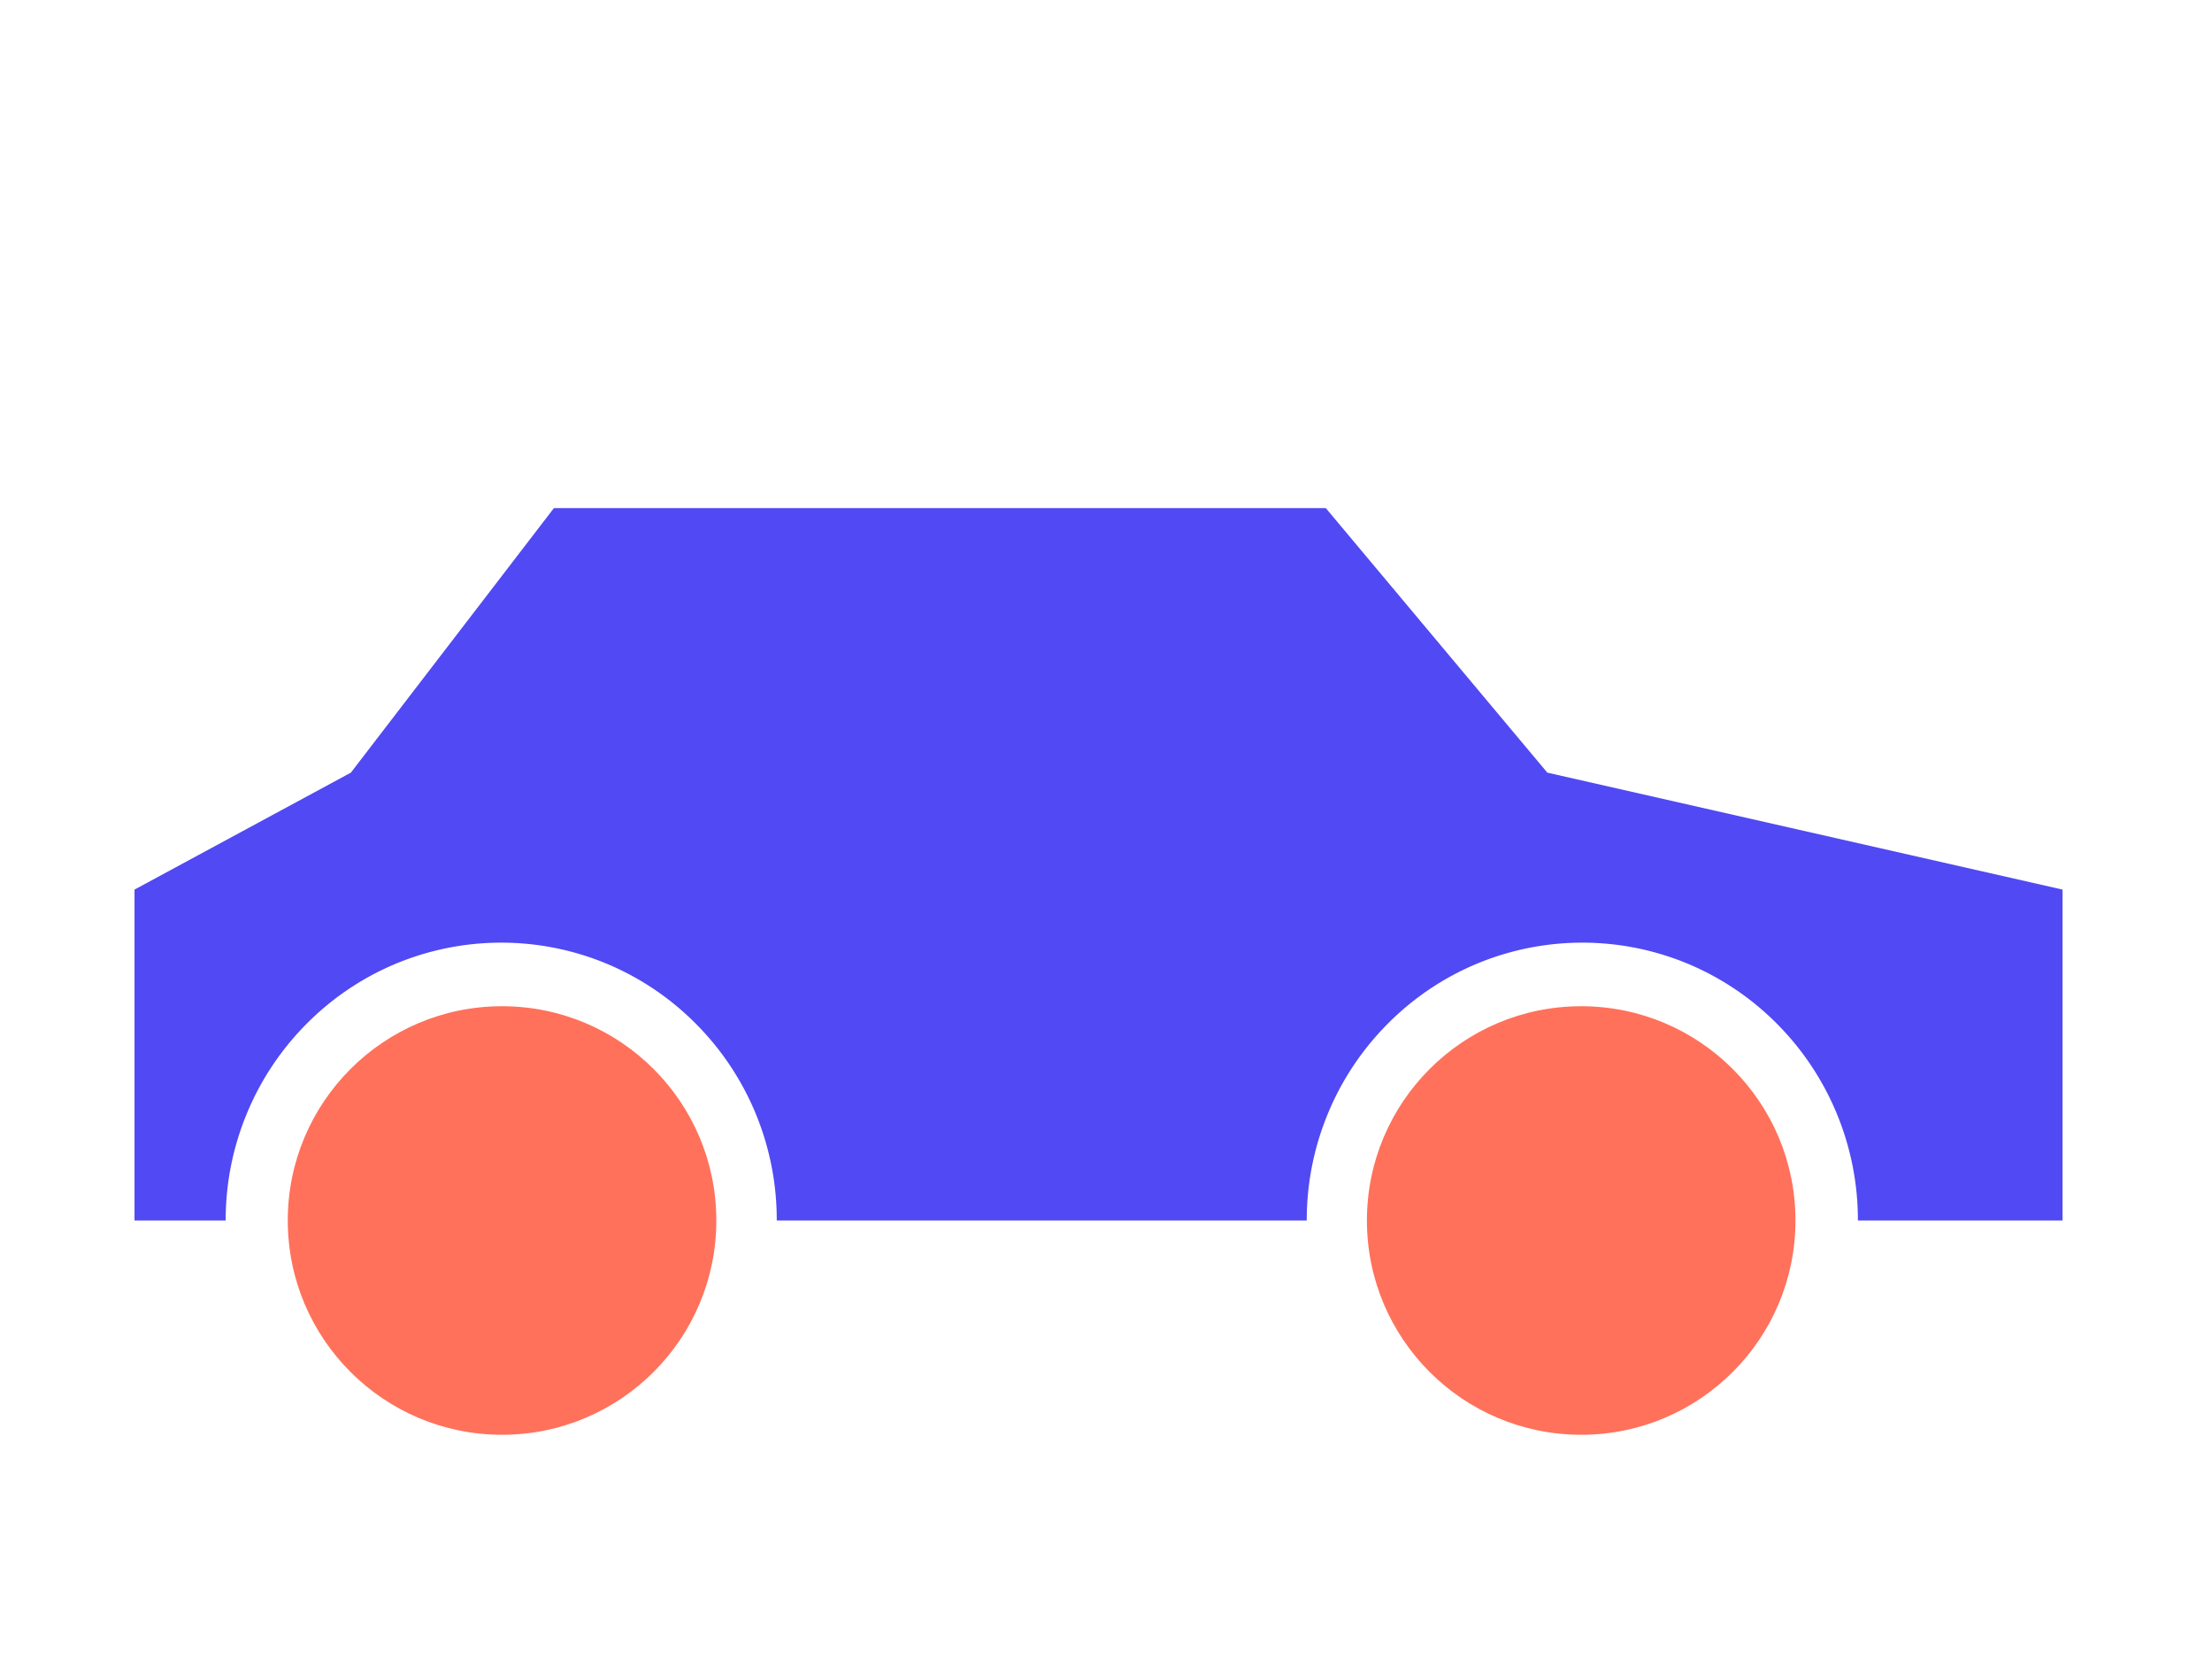 <svg xmlns="http://www.w3.org/2000/svg" xmlns:xlink="http://www.w3.org/1999/xlink" width="148" height="112" viewBox="0 0 148 112"><defs><clipPath id="a"><rect width="148" height="112" transform="translate(9548 -5007)" fill="none" stroke="#707070" stroke-width="1"/></clipPath></defs><g transform="translate(-9548 5007)"><g clip-path="url(#a)"><g transform="translate(9557 -4973)"><path d="M86.029,0H50.568a18.608,18.608,0,0,1-1.449,7.237,18.539,18.539,0,0,1-3.951,5.91,18.37,18.37,0,0,1-5.861,3.984,18.359,18.359,0,0,1-14.354,0,18.368,18.368,0,0,1-5.861-3.984,18.539,18.539,0,0,1-3.951-5.91A18.61,18.61,0,0,1,13.692,0H0V22.142l34.472,7.825,14.822,17.7h51.645l13.585-17.7L129,22.142V0h-6.1a18.607,18.607,0,0,1-1.449,7.237,18.539,18.539,0,0,1-3.951,5.91,18.369,18.369,0,0,1-5.861,3.984,18.358,18.358,0,0,1-14.354,0,18.369,18.369,0,0,1-5.861-3.984,18.539,18.539,0,0,1-3.951-5.91A18.609,18.609,0,0,1,86.029,0Z" transform="translate(129 47.664) rotate(180)" fill="#5149f3"/><ellipse cx="14.337" cy="14.337" rx="14.337" ry="14.337" transform="translate(10.254 33.326)" fill="#ff715b"/><ellipse cx="14.337" cy="14.337" rx="14.337" ry="14.337" transform="translate(82.457 33.326)" fill="#ff715b"/></g></g></g></svg>